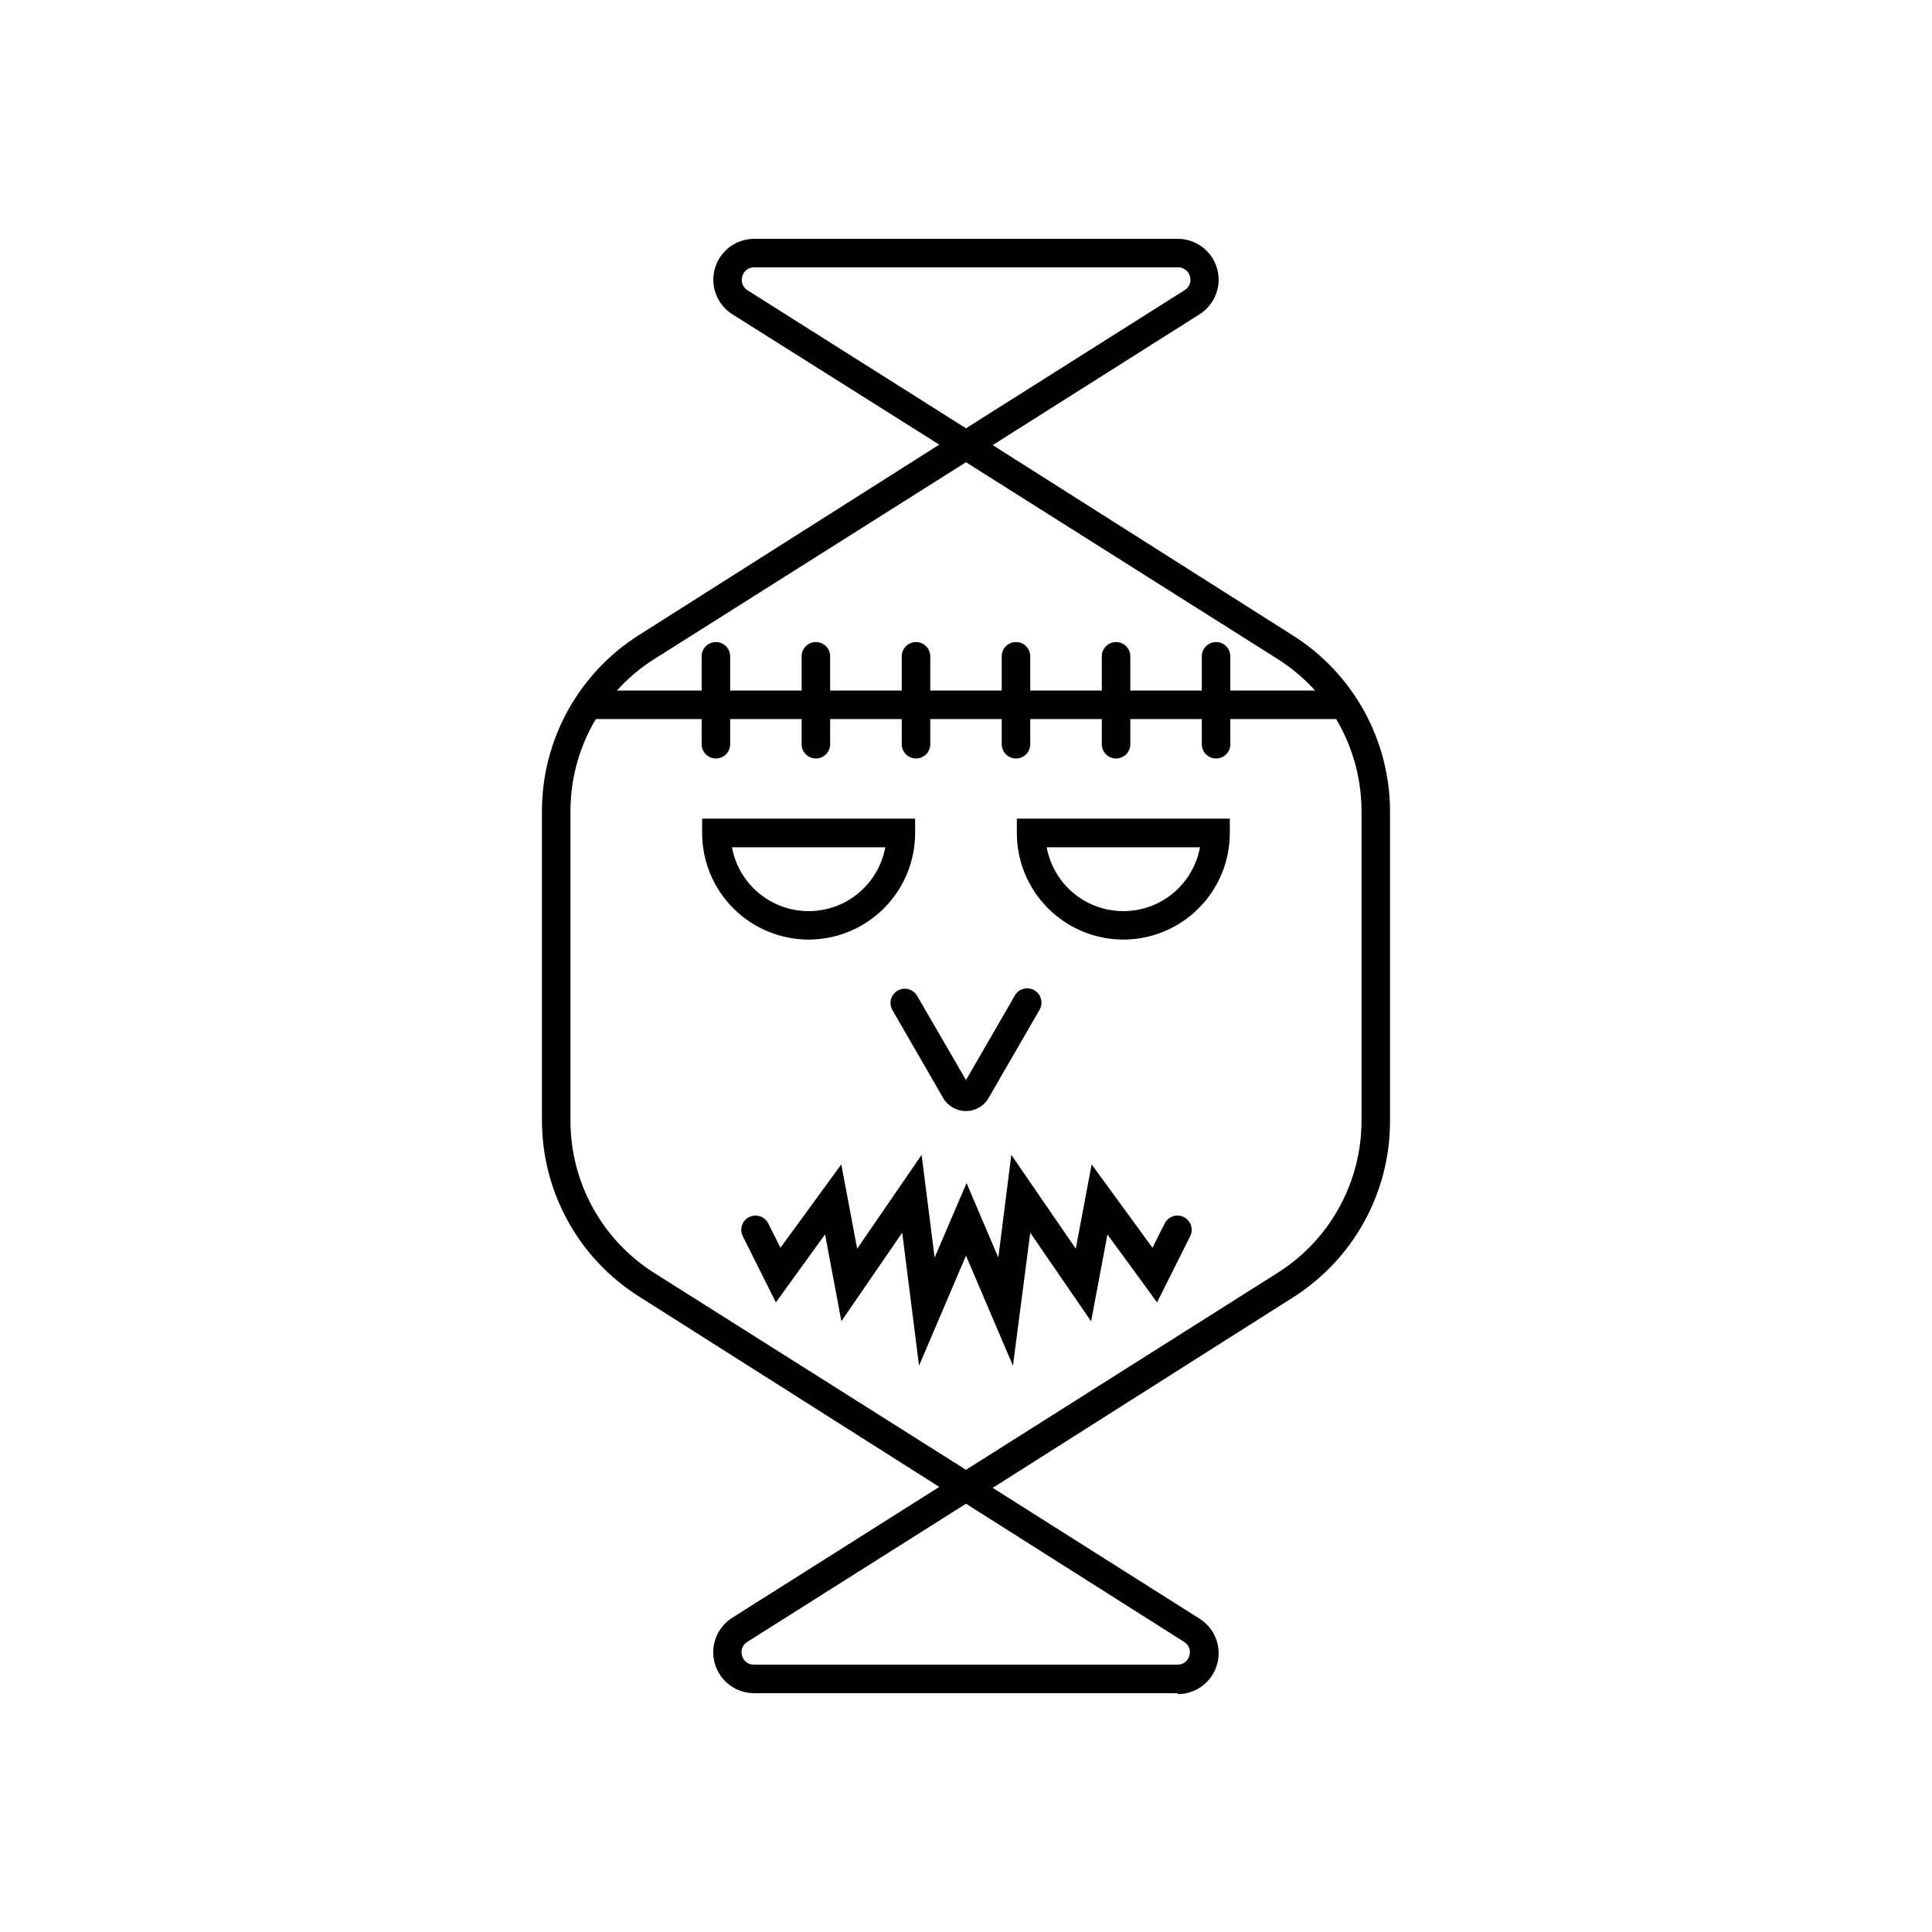 <?xml version="1.0" encoding="UTF-8"?>
<!-- Uploaded to: SVG Repo, www.svgrepo.com, Generator: SVG Repo Mixer Tools -->
<svg fill="#000000" width="800px" height="800px" version="1.1" viewBox="144 144 512 512" xmlns="http://www.w3.org/2000/svg">
 <g>
  <path d="m456.12 592.71h-112.25c-4.832 0.012-9.09-3.18-10.434-7.82s0.551-9.609 4.641-12.184l54.84-34.66-79.449-50.383h-0.004c-16.121-10.125-25.887-27.84-25.844-46.879v-81.691c-0.043-19.039 9.723-36.754 25.844-46.879l79.449-50.383-54.812-34.535c-4.086-2.57-5.981-7.535-4.641-12.172 1.336-4.637 5.582-7.832 10.41-7.828h112.25-0.004c4.828-0.004 9.074 3.191 10.41 7.828 1.34 4.637-0.555 9.602-4.641 12.172l-54.812 34.66 79.449 50.383c16.121 10.125 25.887 27.844 25.848 46.879v81.82c0.039 19.035-9.727 36.75-25.848 46.879l-79.449 50.383 54.816 34.66h-0.004c4.086 2.57 5.981 7.531 4.641 12.172-1.336 4.637-5.582 7.828-10.41 7.828zm-56.121-50.207-57.941 36.602c-1.266 0.75-1.848 2.273-1.41 3.68 0.383 1.418 1.68 2.394 3.148 2.367h112.25c1.469 0.027 2.769-0.949 3.148-2.367 0.441-1.406-0.145-2.93-1.41-3.68zm0-276.01-82.5 52.094c-13.926 8.75-22.363 24.059-22.32 40.508v81.82-0.004c-0.043 16.449 8.395 31.758 22.32 40.508l82.5 52.094 82.5-52.145h-0.004c13.93-8.75 22.363-24.059 22.32-40.504v-81.77c0.043-16.449-8.391-31.758-22.32-40.508zm-56.125-51.641c-1.469-0.027-2.769 0.949-3.148 2.367-0.453 1.387 0.098 2.906 1.332 3.68l57.938 36.602 57.941-36.602c1.266-0.75 1.848-2.273 1.41-3.68-0.383-1.418-1.68-2.394-3.148-2.367z"/>
  <path d="m299.49 327h201.02v7.559h-201.02z"/>
  <path d="m333.72 345.01c-2.086 0-3.777-1.691-3.777-3.777v-23.301c0-2.09 1.691-3.781 3.777-3.781 2.086 0 3.777 1.691 3.777 3.781v23.301c0 2.086-1.691 3.777-3.777 3.777z"/>
  <path d="m360.22 345.01c-2.086 0-3.777-1.691-3.777-3.777v-23.301c0-2.09 1.691-3.781 3.777-3.781 2.086 0 3.777 1.691 3.777 3.781v23.301c0 2.086-1.691 3.777-3.777 3.777z"/>
  <path d="m386.75 345.01c-2.09 0-3.781-1.691-3.781-3.777v-23.301c0-2.09 1.691-3.781 3.781-3.781 2.086 0 3.777 1.691 3.777 3.781v23.301c0 2.086-1.691 3.777-3.777 3.777z"/>
  <path d="m413.25 345.01c-2.09 0-3.781-1.691-3.781-3.777v-23.301c0-2.09 1.691-3.781 3.781-3.781 2.086 0 3.777 1.691 3.777 3.781v23.301c0 2.086-1.691 3.777-3.777 3.777z"/>
  <path d="m439.77 345.01c-2.086 0-3.777-1.691-3.777-3.777v-23.301c0-2.09 1.691-3.781 3.777-3.781 2.086 0 3.781 1.691 3.781 3.781v23.301c0 2.086-1.695 3.777-3.781 3.777z"/>
  <path d="m466.27 345.01c-2.086 0-3.777-1.691-3.777-3.777v-23.301c0-2.09 1.691-3.781 3.777-3.781 2.09 0 3.781 1.691 3.781 3.781v23.301c0 2.086-1.691 3.777-3.781 3.777z"/>
  <path d="m358.28 393c-7.484-0.016-14.66-2.996-19.949-8.297-5.293-5.297-8.262-12.48-8.262-19.969v-3.777h56.453v3.777c0 7.492-2.977 14.68-8.27 19.977-5.297 5.301-12.48 8.281-19.973 8.289zm-20.305-24.461h0.004c1.172 6.387 5.281 11.848 11.09 14.75 5.809 2.898 12.645 2.898 18.453 0 5.809-2.902 9.914-8.363 11.09-14.75z"/>
  <path d="m441.71 393c-7.492-0.008-14.676-2.988-19.969-8.289-5.297-5.297-8.27-12.484-8.27-19.977v-3.777h56.453l-0.004 3.777c0 7.488-2.969 14.672-8.258 19.969-5.289 5.301-12.465 8.281-19.953 8.297zm-20.328-24.461c1.172 6.387 5.277 11.848 11.09 14.75 5.809 2.898 12.641 2.898 18.449 0 5.812-2.902 9.918-8.363 11.09-14.75z"/>
  <path d="m412.44 505.93-12.441-29.172-12.445 29.172-4.457-35.266-16.121 23.477-4.332-23.023-13.027 18.035-8.691-17.383c-0.508-0.902-0.621-1.973-0.32-2.961 0.305-0.988 1-1.809 1.922-2.273 0.926-0.461 2-0.523 2.977-0.176 0.973 0.352 1.758 1.09 2.176 2.035l3.148 6.273 16.121-22.094 4.207 22.344 17.078-24.863 3.449 27.23 8.465-19.773 8.414 19.773 3.449-27.23 17.078 24.863 4.207-22.344 16.121 22.094 3.148-6.273h0.004c0.418-0.945 1.203-1.684 2.176-2.035 0.973-0.348 2.047-0.285 2.973 0.176 0.926 0.465 1.621 1.285 1.926 2.273 0.301 0.988 0.184 2.059-0.324 2.961l-8.691 17.383-13.148-18.012-4.332 23.023-16.121-23.477z"/>
  <path d="m400 438.44c-2.512 0.02-4.832-1.32-6.074-3.5l-13.426-23.25c-1.043-1.809-0.422-4.121 1.387-5.164 1.809-1.043 4.121-0.422 5.164 1.387l12.949 22.316 12.949-22.418h-0.004c1.043-1.809 3.356-2.43 5.164-1.387s2.43 3.356 1.387 5.164l-13.426 23.25c-1.215 2.219-3.543 3.602-6.07 3.602z"/>
 </g>
</svg>
